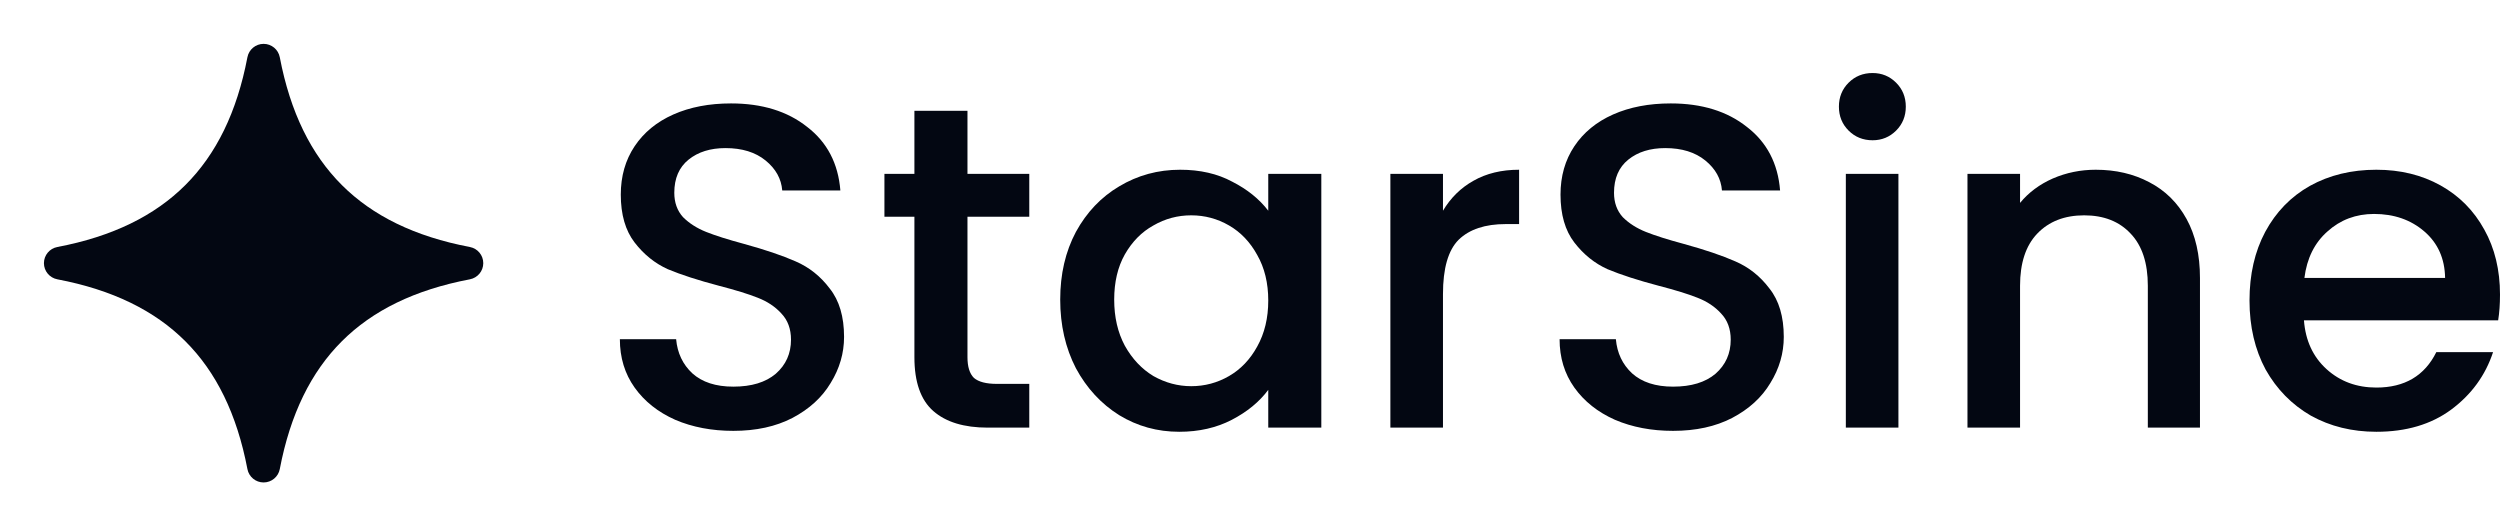 <svg width="152" height="32" viewBox="0 0 152 32" fill="none" xmlns="http://www.w3.org/2000/svg">
<path d="M44.587 26.196C43.278 26.196 42.1 25.972 41.053 25.524C40.006 25.057 39.183 24.404 38.585 23.564C37.987 22.724 37.688 21.744 37.688 20.624H41.109C41.184 21.464 41.511 22.155 42.091 22.696C42.689 23.237 43.521 23.508 44.587 23.508C45.69 23.508 46.55 23.247 47.167 22.724C47.785 22.183 48.093 21.492 48.093 20.652C48.093 19.999 47.897 19.467 47.504 19.056C47.13 18.645 46.653 18.328 46.074 18.104C45.513 17.88 44.727 17.637 43.718 17.376C42.446 17.04 41.408 16.704 40.604 16.368C39.819 16.013 39.146 15.472 38.585 14.744C38.024 14.016 37.744 13.045 37.744 11.832C37.744 10.712 38.024 9.732 38.585 8.892C39.146 8.052 39.931 7.408 40.941 6.96C41.951 6.512 43.119 6.288 44.447 6.288C46.335 6.288 47.878 6.764 49.075 7.716C50.29 8.649 50.963 9.937 51.094 11.58H47.56C47.504 10.871 47.167 10.264 46.55 9.76C45.933 9.256 45.12 9.004 44.11 9.004C43.194 9.004 42.446 9.237 41.867 9.704C41.287 10.171 40.997 10.843 40.997 11.72C40.997 12.317 41.175 12.812 41.53 13.204C41.904 13.577 42.371 13.876 42.932 14.1C43.493 14.324 44.26 14.567 45.232 14.828C46.522 15.183 47.569 15.537 48.373 15.892C49.196 16.247 49.888 16.797 50.449 17.544C51.029 18.272 51.319 19.252 51.319 20.484C51.319 21.473 51.047 22.407 50.505 23.284C49.981 24.161 49.206 24.871 48.177 25.412C47.167 25.935 45.971 26.196 44.587 26.196Z" fill="#030712"/>
<path d="M58.822 13.176V21.716C58.822 22.295 58.952 22.715 59.214 22.976C59.495 23.219 59.962 23.34 60.617 23.34H62.58V26H60.056C58.616 26 57.513 25.664 56.746 24.992C55.979 24.32 55.596 23.228 55.596 21.716V13.176H53.773V10.572H55.596V6.736H58.822V10.572H62.58V13.176H58.822Z" fill="#030712"/>
<path d="M64.461 18.216C64.461 16.667 64.779 15.295 65.415 14.1C66.069 12.905 66.948 11.981 68.051 11.328C69.173 10.656 70.407 10.32 71.753 10.32C72.969 10.32 74.025 10.563 74.923 11.048C75.839 11.515 76.568 12.103 77.11 12.812V10.572H80.336V26H77.11V23.704C76.568 24.432 75.829 25.039 74.895 25.524C73.96 26.009 72.894 26.252 71.697 26.252C70.37 26.252 69.154 25.916 68.051 25.244C66.948 24.553 66.069 23.601 65.415 22.388C64.779 21.156 64.461 19.765 64.461 18.216ZM77.11 18.272C77.11 17.208 76.886 16.284 76.437 15.5C76.007 14.716 75.437 14.119 74.726 13.708C74.016 13.297 73.249 13.092 72.426 13.092C71.604 13.092 70.837 13.297 70.127 13.708C69.416 14.1 68.836 14.688 68.388 15.472C67.958 16.237 67.743 17.152 67.743 18.216C67.743 19.28 67.958 20.213 68.388 21.016C68.836 21.819 69.416 22.435 70.127 22.864C70.856 23.275 71.622 23.48 72.426 23.48C73.249 23.48 74.016 23.275 74.726 22.864C75.437 22.453 76.007 21.856 76.437 21.072C76.886 20.269 77.11 19.336 77.11 18.272Z" fill="#030712"/>
<path d="M87.733 12.812C88.2 12.028 88.817 11.421 89.584 10.992C90.369 10.544 91.295 10.32 92.361 10.32V13.624H91.547C90.294 13.624 89.341 13.941 88.686 14.576C88.051 15.211 87.733 16.312 87.733 17.88V26H84.535V10.572H87.733V12.812Z" fill="#030712"/>
<path d="M101.722 26.196C100.414 26.196 99.236 25.972 98.189 25.524C97.141 25.057 96.319 24.404 95.72 23.564C95.122 22.724 94.823 21.744 94.823 20.624H98.245C98.319 21.464 98.647 22.155 99.226 22.696C99.825 23.237 100.657 23.508 101.722 23.508C102.826 23.508 103.686 23.247 104.303 22.724C104.92 22.183 105.228 21.492 105.228 20.652C105.228 19.999 105.032 19.467 104.639 19.056C104.265 18.645 103.789 18.328 103.209 18.104C102.648 17.88 101.863 17.637 100.853 17.376C99.582 17.04 98.544 16.704 97.74 16.368C96.954 16.013 96.281 15.472 95.72 14.744C95.159 14.016 94.879 13.045 94.879 11.832C94.879 10.712 95.159 9.732 95.72 8.892C96.281 8.052 97.067 7.408 98.076 6.96C99.086 6.512 100.255 6.288 101.582 6.288C103.471 6.288 105.013 6.764 106.21 7.716C107.425 8.649 108.099 9.937 108.229 11.58H104.695C104.639 10.871 104.303 10.264 103.686 9.76C103.069 9.256 102.255 9.004 101.246 9.004C100.329 9.004 99.582 9.237 99.002 9.704C98.422 10.171 98.132 10.843 98.132 11.72C98.132 12.317 98.31 12.812 98.665 13.204C99.039 13.577 99.507 13.876 100.068 14.1C100.629 14.324 101.395 14.567 102.368 14.828C103.658 15.183 104.705 15.537 105.509 15.892C106.332 16.247 107.023 16.797 107.584 17.544C108.164 18.272 108.454 19.252 108.454 20.484C108.454 21.473 108.183 22.407 107.64 23.284C107.117 24.161 106.341 24.871 105.312 25.412C104.303 25.935 103.106 26.196 101.722 26.196Z" fill="#030712"/>
<path d="M113.853 8.528C113.274 8.528 112.788 8.332 112.395 7.94C112.002 7.548 111.806 7.063 111.806 6.484C111.806 5.905 112.002 5.42 112.395 5.028C112.788 4.636 113.274 4.44 113.853 4.44C114.414 4.44 114.891 4.636 115.284 5.028C115.676 5.42 115.873 5.905 115.873 6.484C115.873 7.063 115.676 7.548 115.284 7.94C114.891 8.332 114.414 8.528 113.853 8.528ZM115.424 10.572V26H112.227V10.572H115.424Z" fill="#030712"/>
<path d="M127.419 10.32C128.634 10.32 129.719 10.572 130.672 11.076C131.645 11.58 132.402 12.327 132.944 13.316C133.487 14.305 133.758 15.5 133.758 16.9V26H130.588V17.376C130.588 15.995 130.242 14.94 129.551 14.212C128.859 13.465 127.914 13.092 126.718 13.092C125.521 13.092 124.568 13.465 123.857 14.212C123.165 14.94 122.819 15.995 122.819 17.376V26H119.622V10.572H122.819V12.336C123.343 11.701 124.007 11.207 124.811 10.852C125.633 10.497 126.503 10.32 127.419 10.32Z" fill="#030712"/>
<path d="M152 17.908C152 18.487 151.963 19.009 151.888 19.476H140.08C140.173 20.708 140.632 21.697 141.454 22.444C142.277 23.191 143.287 23.564 144.483 23.564C146.204 23.564 147.419 22.845 148.129 21.408H151.579C151.112 22.827 150.261 23.993 149.027 24.908C147.812 25.804 146.297 26.252 144.483 26.252C143.006 26.252 141.679 25.925 140.501 25.272C139.341 24.6 138.425 23.667 137.752 22.472C137.098 21.259 136.77 19.859 136.77 18.272C136.77 16.685 137.088 15.295 137.724 14.1C138.378 12.887 139.285 11.953 140.445 11.3C141.623 10.647 142.969 10.32 144.483 10.32C145.942 10.32 147.241 10.637 148.382 11.272C149.522 11.907 150.411 12.803 151.046 13.96C151.682 15.099 152 16.415 152 17.908ZM148.662 16.9C148.644 15.724 148.223 14.781 147.4 14.072C146.578 13.363 145.558 13.008 144.343 13.008C143.24 13.008 142.296 13.363 141.51 14.072C140.725 14.763 140.258 15.705 140.108 16.9H148.662Z" fill="#030712"/>
<path d="M17.011 3.48C16.921 3.008 16.508 2.667 16.027 2.667C15.546 2.667 15.133 3.008 15.043 3.48C14.404 6.831 13.142 9.383 11.27 11.251C9.399 13.12 6.843 14.379 3.486 15.018C3.013 15.107 2.671 15.52 2.671 16C2.671 16.48 3.013 16.892 3.486 16.982C6.843 17.621 9.399 18.88 11.27 20.749C13.142 22.617 14.404 25.169 15.043 28.52C15.133 28.992 15.546 29.333 16.027 29.333C16.508 29.333 16.921 28.992 17.011 28.52C17.651 25.169 18.913 22.617 20.784 20.749C22.655 18.88 25.211 17.621 28.569 16.982C29.041 16.892 29.383 16.48 29.383 16C29.383 15.52 29.041 15.107 28.569 15.018C25.211 14.379 22.655 13.12 20.784 11.251C18.913 9.383 17.651 6.831 17.011 3.48Z" fill="#030712"/>
</svg>
